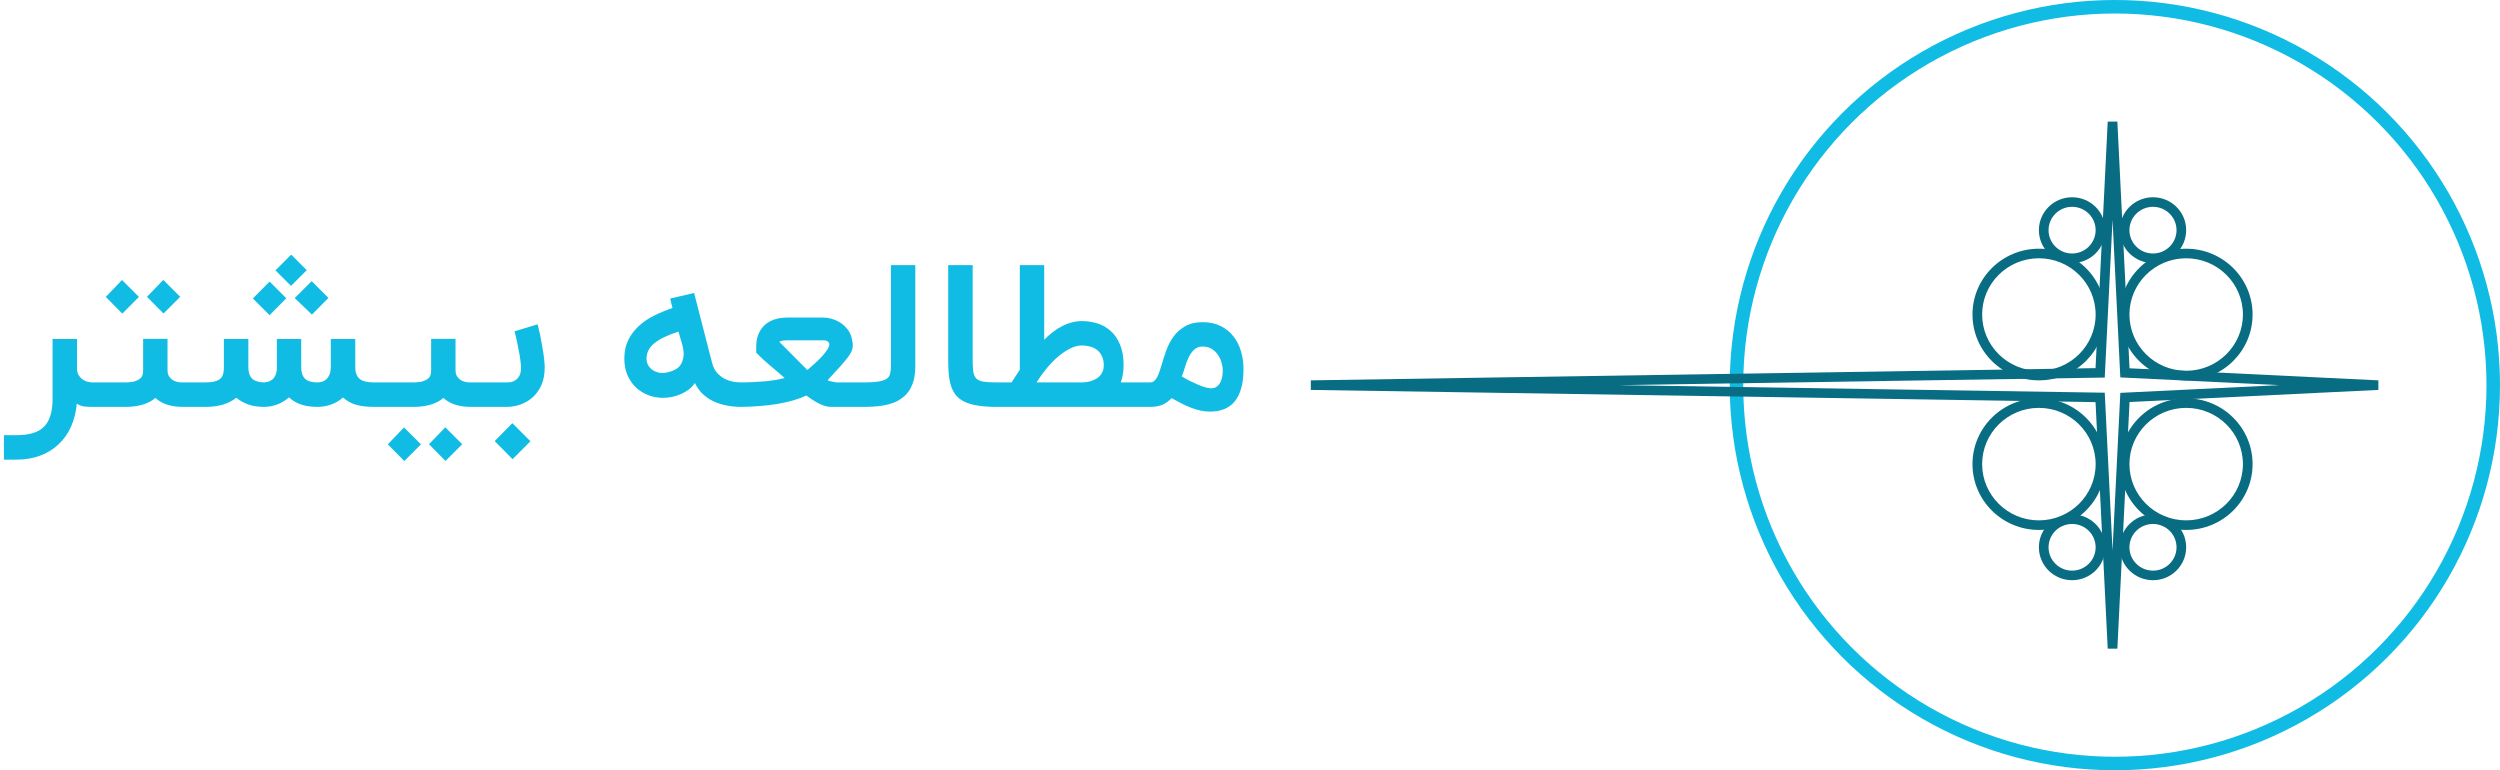 <svg xmlns="http://www.w3.org/2000/svg" width="185" height="57" viewBox="0 0 185 57" fill="none"><path d="M7.045 30.109H6.769C6.57 30.109 6.381 30.097 6.202 30.073C6.027 30.049 5.855 29.981 5.685 29.869C5.627 30.494 5.484 31.062 5.256 31.571C5.028 32.08 4.723 32.514 4.34 32.873C3.962 33.236 3.508 33.518 2.98 33.716C2.451 33.915 1.858 34.014 1.198 34.014H0.289V32.204H1.198C1.664 32.204 2.066 32.155 2.405 32.058C2.745 31.961 3.024 31.806 3.242 31.593C3.46 31.379 3.622 31.101 3.729 30.756C3.836 30.417 3.889 30.002 3.889 29.513V25.084H5.7V27.258C5.7 27.481 5.746 27.661 5.838 27.796C5.935 27.932 6.044 28.039 6.165 28.116C6.291 28.189 6.413 28.238 6.529 28.262C6.645 28.286 6.725 28.298 6.769 28.298H7.045V30.109ZM14.564 28.298V30.109H13.488C13.075 30.109 12.7 30.053 12.36 29.942C12.021 29.83 11.735 29.666 11.502 29.447C11.231 29.675 10.908 29.842 10.535 29.949C10.166 30.056 9.745 30.109 9.269 30.109H6.753V28.298H9.269C9.565 28.298 9.8 28.271 9.975 28.218C10.154 28.16 10.287 28.09 10.375 28.007C10.467 27.925 10.525 27.833 10.549 27.731C10.578 27.629 10.593 27.53 10.593 27.433V25.076H12.397V27.382C12.397 27.6 12.445 27.772 12.542 27.898C12.639 28.019 12.748 28.111 12.869 28.174C12.995 28.233 13.119 28.269 13.24 28.284C13.361 28.293 13.444 28.298 13.488 28.298H14.564ZM12.098 23.2L10.877 21.964L12.084 20.713L13.335 21.964L12.098 23.2ZM9.051 23.207L7.829 21.971L9.029 20.72L10.28 21.971L9.051 23.207ZM14.269 28.298H15.207C15.493 28.298 15.723 28.274 15.898 28.226C16.077 28.177 16.215 28.107 16.312 28.015C16.414 27.918 16.482 27.801 16.516 27.666C16.55 27.53 16.567 27.375 16.567 27.2V25.084H18.378V27.164C18.378 27.556 18.472 27.842 18.661 28.022C18.85 28.201 19.149 28.293 19.556 28.298C19.629 28.293 19.716 28.279 19.818 28.255C19.924 28.23 20.026 28.182 20.123 28.109C20.225 28.032 20.31 27.922 20.378 27.782C20.45 27.636 20.487 27.442 20.487 27.2V25.084H22.29V27.164C22.29 27.561 22.385 27.85 22.574 28.029C22.763 28.209 23.071 28.298 23.498 28.298C23.614 28.298 23.728 28.281 23.84 28.247C23.956 28.209 24.06 28.148 24.152 28.066C24.244 27.978 24.32 27.867 24.378 27.731C24.436 27.595 24.47 27.428 24.48 27.229V25.084H26.29V27.236C26.3 27.61 26.414 27.881 26.632 28.051C26.85 28.216 27.185 28.298 27.636 28.298H28.349V30.109H27.636C27.137 30.109 26.703 30.056 26.334 29.949C25.966 29.838 25.648 29.658 25.381 29.411C25.134 29.639 24.843 29.813 24.509 29.934C24.179 30.051 23.842 30.109 23.498 30.109C23.042 30.109 22.642 30.053 22.298 29.942C21.958 29.83 21.655 29.651 21.389 29.404C21.137 29.627 20.853 29.799 20.538 29.92C20.227 30.041 19.912 30.104 19.592 30.109H19.541C19.105 30.109 18.717 30.051 18.378 29.934C18.038 29.813 17.742 29.646 17.49 29.433C16.923 29.884 16.162 30.109 15.207 30.109H14.269V28.298ZM21.185 22.073L19.949 23.324L18.712 22.087L19.949 20.836L21.185 22.073ZM24.305 22.044L23.083 23.28L21.81 22.058L23.061 20.807L24.305 22.044ZM22.698 19.993L21.534 21.156L20.385 20.007L21.549 18.844L22.698 19.993ZM35.876 28.298V30.109H34.8C34.388 30.109 34.012 30.053 33.673 29.942C33.333 29.83 33.047 29.666 32.815 29.447C32.543 29.675 32.221 29.842 31.847 29.949C31.479 30.056 31.057 30.109 30.582 30.109H28.066V28.298H30.582C30.878 28.298 31.113 28.271 31.287 28.218C31.467 28.16 31.6 28.09 31.687 28.007C31.779 27.925 31.838 27.833 31.862 27.731C31.891 27.629 31.905 27.53 31.905 27.433V25.076H33.709V27.382C33.709 27.6 33.758 27.772 33.855 27.898C33.952 28.019 34.061 28.111 34.182 28.174C34.308 28.233 34.431 28.269 34.553 28.284C34.674 28.293 34.756 28.298 34.8 28.298H35.876ZM32.967 34.109L31.745 32.873L32.953 31.622L34.204 32.873L32.967 34.109ZM29.92 34.116L28.698 32.88L29.898 31.629L31.149 32.88L29.92 34.116ZM39.785 24C39.794 24.034 39.814 24.114 39.843 24.24C39.877 24.366 39.913 24.521 39.952 24.706C39.991 24.885 40.03 25.086 40.068 25.309C40.112 25.532 40.151 25.758 40.185 25.985C40.224 26.209 40.253 26.427 40.272 26.64C40.296 26.853 40.308 27.04 40.308 27.2C40.308 27.699 40.226 28.133 40.061 28.502C39.896 28.866 39.681 29.166 39.414 29.404C39.147 29.641 38.847 29.818 38.512 29.934C38.182 30.051 37.85 30.109 37.516 30.109H35.581V28.298H37.567C37.625 28.298 37.707 28.291 37.814 28.276C37.925 28.257 38.034 28.211 38.141 28.138C38.253 28.066 38.35 27.956 38.432 27.811C38.514 27.661 38.556 27.457 38.556 27.2C38.556 27.093 38.546 26.965 38.527 26.814C38.512 26.659 38.49 26.494 38.461 26.32C38.432 26.145 38.398 25.968 38.359 25.789C38.325 25.605 38.291 25.433 38.258 25.273C38.224 25.108 38.19 24.96 38.156 24.829C38.122 24.693 38.095 24.589 38.076 24.516L39.785 24ZM36.607 32.64L37.916 31.316L39.254 32.654L37.93 33.978L36.607 32.64ZM55.037 30.109H54.833C54.455 30.109 54.091 30.073 53.742 30C53.393 29.932 53.071 29.828 52.775 29.687C52.479 29.542 52.215 29.358 51.982 29.134C51.754 28.912 51.568 28.647 51.422 28.342C51.306 28.521 51.156 28.681 50.971 28.822C50.792 28.958 50.596 29.072 50.382 29.164C50.169 29.256 49.948 29.326 49.72 29.375C49.492 29.418 49.274 29.44 49.066 29.44C48.678 29.44 48.309 29.372 47.96 29.236C47.616 29.101 47.313 28.909 47.051 28.662C46.789 28.41 46.581 28.104 46.426 27.745C46.276 27.387 46.2 26.982 46.2 26.531C46.2 26.007 46.3 25.547 46.499 25.149C46.697 24.752 46.962 24.405 47.291 24.109C47.621 23.808 47.999 23.554 48.426 23.346C48.857 23.132 49.303 22.948 49.764 22.793L49.59 22.095L51.364 21.68L52.688 26.829C52.765 27.144 52.891 27.399 53.066 27.593C53.24 27.782 53.429 27.93 53.633 28.036C53.842 28.138 54.053 28.209 54.266 28.247C54.484 28.281 54.673 28.298 54.833 28.298H55.037V30.109ZM50.557 26.494C50.581 26.393 50.593 26.288 50.593 26.182C50.593 26.148 50.588 26.09 50.579 26.007C50.574 25.92 50.554 25.799 50.52 25.644C50.486 25.488 50.44 25.321 50.382 25.142C50.329 24.962 50.271 24.761 50.208 24.538C49.432 24.785 48.843 25.067 48.44 25.382C48.043 25.692 47.844 26.078 47.844 26.538C47.844 26.718 47.883 26.878 47.96 27.018C48.043 27.159 48.147 27.275 48.273 27.367C48.404 27.459 48.55 27.525 48.709 27.564C48.811 27.593 48.913 27.607 49.015 27.607C49.068 27.607 49.124 27.602 49.182 27.593C49.546 27.539 49.849 27.433 50.091 27.273C50.334 27.108 50.489 26.849 50.557 26.494ZM64.273 30.109H61.524C61.432 30.109 61.33 30.099 61.218 30.08C61.107 30.061 60.976 30.022 60.826 29.964C60.68 29.905 60.513 29.821 60.324 29.709C60.135 29.598 59.917 29.45 59.669 29.265C59.378 29.406 59.046 29.53 58.673 29.636C58.304 29.738 57.909 29.826 57.487 29.898C57.066 29.966 56.622 30.017 56.157 30.051C55.696 30.09 55.228 30.109 54.753 30.109V28.298C55.078 28.298 55.398 28.291 55.713 28.276C56.028 28.262 56.326 28.242 56.608 28.218C56.894 28.189 57.158 28.155 57.4 28.116C57.648 28.073 57.868 28.024 58.062 27.971C57.65 27.607 57.277 27.287 56.942 27.011C56.612 26.73 56.353 26.492 56.164 26.298L55.96 26.095V25.702C55.96 25.6 55.965 25.488 55.975 25.367C55.984 25.241 56.006 25.113 56.04 24.982C56.079 24.846 56.13 24.713 56.193 24.582C56.256 24.446 56.343 24.315 56.455 24.189C56.663 23.956 56.918 23.784 57.218 23.673C57.524 23.556 57.897 23.498 58.338 23.498H60.884C61.102 23.498 61.315 23.527 61.524 23.585C61.737 23.644 61.934 23.726 62.113 23.833C62.292 23.939 62.452 24.07 62.593 24.226C62.738 24.376 62.852 24.546 62.935 24.735C62.988 24.861 63.029 25.001 63.058 25.156C63.092 25.311 63.109 25.452 63.109 25.578C63.109 25.695 63.085 25.816 63.037 25.942C62.988 26.068 62.896 26.226 62.76 26.415C62.624 26.599 62.433 26.829 62.186 27.105C61.943 27.377 61.628 27.721 61.24 28.138C61.284 28.162 61.34 28.184 61.407 28.204C61.475 28.218 61.543 28.233 61.611 28.247C61.679 28.257 61.74 28.267 61.793 28.276C61.851 28.286 61.888 28.293 61.902 28.298H64.273V30.109ZM58.193 25.186C58.047 25.186 57.931 25.198 57.844 25.222C57.761 25.246 57.701 25.268 57.662 25.287L59.742 27.382C59.902 27.246 60.074 27.096 60.258 26.931C60.447 26.761 60.622 26.591 60.782 26.422C60.947 26.247 61.083 26.08 61.189 25.92C61.301 25.755 61.361 25.61 61.371 25.484V25.469C61.371 25.401 61.335 25.338 61.262 25.28C61.194 25.217 61.105 25.186 60.993 25.186H58.193ZM63.987 28.298C64.472 28.298 64.85 28.269 65.122 28.211C65.398 28.153 65.592 28.068 65.704 27.956C65.781 27.889 65.837 27.784 65.871 27.644C65.91 27.498 65.929 27.304 65.929 27.062V19.622H67.733V27.062C67.733 27.236 67.723 27.418 67.704 27.607C67.689 27.796 67.655 27.988 67.602 28.182C67.549 28.376 67.471 28.567 67.369 28.756C67.267 28.941 67.132 29.115 66.962 29.28C66.812 29.421 66.642 29.544 66.453 29.651C66.264 29.753 66.048 29.838 65.805 29.905C65.568 29.973 65.299 30.024 64.998 30.058C64.698 30.092 64.361 30.109 63.987 30.109V28.298ZM73.7 30.109C73.167 30.109 72.709 30.075 72.326 30.007C71.943 29.944 71.62 29.85 71.359 29.724C71.097 29.593 70.886 29.428 70.726 29.229C70.571 29.03 70.452 28.798 70.369 28.531C70.287 28.264 70.231 27.964 70.202 27.629C70.178 27.29 70.166 26.916 70.166 26.509V19.622H71.977V26.509C71.977 26.897 71.989 27.207 72.013 27.44C72.042 27.673 72.112 27.855 72.224 27.985C72.34 28.111 72.512 28.196 72.74 28.24C72.973 28.279 73.293 28.298 73.7 28.298V30.109ZM73.409 30.109V28.298H74.856L75.467 27.36V19.622H77.271V25.142C77.465 24.943 77.669 24.761 77.882 24.596C78.095 24.427 78.318 24.281 78.551 24.16C78.784 24.034 79.026 23.937 79.278 23.869C79.53 23.796 79.792 23.76 80.064 23.76C80.447 23.76 80.823 23.816 81.191 23.927C81.559 24.039 81.889 24.223 82.18 24.48C82.471 24.737 82.704 25.074 82.878 25.491C83.058 25.908 83.147 26.422 83.147 27.033C83.147 27.28 83.128 27.508 83.089 27.716C83.055 27.925 83.004 28.119 82.936 28.298H84.507V30.109H73.409ZM80.064 25.564C79.783 25.564 79.492 25.639 79.191 25.789C78.89 25.939 78.592 26.141 78.296 26.393C78.001 26.645 77.717 26.936 77.446 27.265C77.174 27.595 76.927 27.939 76.704 28.298H80.064C80.122 28.298 80.202 28.293 80.304 28.284C80.41 28.274 80.522 28.255 80.638 28.226C80.76 28.192 80.881 28.148 81.002 28.095C81.128 28.036 81.24 27.961 81.337 27.869C81.438 27.772 81.521 27.656 81.584 27.52C81.647 27.384 81.678 27.222 81.678 27.033C81.678 26.761 81.632 26.533 81.54 26.349C81.448 26.16 81.327 26.007 81.177 25.891C81.026 25.774 80.854 25.692 80.66 25.644C80.466 25.59 80.267 25.564 80.064 25.564ZM89.618 28.735C89.662 28.735 89.73 28.727 89.822 28.713C89.919 28.693 90.016 28.64 90.113 28.553C90.21 28.465 90.294 28.332 90.367 28.153C90.445 27.968 90.484 27.712 90.484 27.382C90.484 27.256 90.459 27.096 90.411 26.902C90.367 26.703 90.287 26.512 90.171 26.327C90.059 26.138 89.907 25.978 89.713 25.847C89.524 25.712 89.284 25.644 88.993 25.644C88.74 25.644 88.534 25.719 88.374 25.869C88.215 26.019 88.079 26.206 87.967 26.429C87.861 26.652 87.768 26.895 87.691 27.156C87.618 27.413 87.538 27.648 87.451 27.862C87.63 27.964 87.819 28.068 88.018 28.174C88.222 28.276 88.421 28.369 88.615 28.451C88.808 28.533 88.99 28.601 89.16 28.654C89.335 28.708 89.487 28.735 89.618 28.735ZM88.993 23.84C89.502 23.84 89.945 23.934 90.324 24.124C90.707 24.313 91.022 24.567 91.269 24.887C91.521 25.202 91.708 25.569 91.829 25.985C91.955 26.402 92.018 26.839 92.018 27.294C92.018 27.799 91.975 28.228 91.887 28.582C91.8 28.936 91.684 29.229 91.538 29.462C91.397 29.695 91.235 29.876 91.051 30.007C90.871 30.143 90.69 30.242 90.505 30.305C90.326 30.373 90.151 30.415 89.982 30.429C89.812 30.448 89.667 30.458 89.545 30.458C89.303 30.458 89.073 30.434 88.855 30.386C88.636 30.342 88.413 30.276 88.185 30.189C87.962 30.107 87.73 30.005 87.487 29.884C87.245 29.758 86.981 29.617 86.695 29.462C86.476 29.695 86.241 29.862 85.989 29.964C85.742 30.061 85.451 30.109 85.116 30.109H84.222L84.207 28.298H85.116C85.223 28.298 85.315 28.267 85.393 28.204C85.475 28.141 85.548 28.053 85.611 27.942C85.679 27.826 85.739 27.687 85.793 27.527C85.851 27.362 85.909 27.181 85.967 26.982C86.064 26.633 86.18 26.274 86.316 25.905C86.452 25.532 86.631 25.193 86.855 24.887C87.082 24.582 87.368 24.332 87.713 24.138C88.057 23.939 88.484 23.84 88.993 23.84Z" fill="#10BCE3"></path><circle cx="156.5" cy="28.5" r="28" stroke="#10BCE3"></circle><path fill-rule="evenodd" clip-rule="evenodd" d="M168.674 28.5L156.904 27.929L156.328 16.262L155.751 27.94L119.762 28.5L155.751 29.06L156.328 40.738L156.904 29.071L168.674 28.5ZM157.586 27.253L176 28.146L176 28.854L157.586 29.747L156.685 48L155.971 48L155.07 29.758L97 28.854L97 28.146L155.07 27.242L155.971 9L156.685 9L157.586 27.253Z" fill="#086C82"></path><path fill-rule="evenodd" clip-rule="evenodd" d="M146.679 34.345C146.679 36.644 148.559 38.507 150.878 38.507C153.197 38.507 155.077 36.644 155.077 34.345C155.077 32.046 153.197 30.183 150.878 30.183C148.559 30.183 146.679 32.046 146.679 34.345ZM145.964 34.345C145.964 37.035 148.164 39.215 150.878 39.215C153.592 39.215 155.792 37.035 155.792 34.345C155.792 31.655 153.592 29.474 150.878 29.474C148.164 29.474 145.964 31.655 145.964 34.345Z" fill="#086C82"></path><path fill-rule="evenodd" clip-rule="evenodd" d="M146.679 23.275C146.679 25.574 148.559 27.437 150.878 27.437C153.197 27.437 155.077 25.574 155.077 23.275C155.077 20.976 153.197 19.113 150.878 19.113C148.559 19.113 146.679 20.976 146.679 23.275ZM145.964 23.275C145.964 25.965 148.164 28.146 150.878 28.146C153.592 28.146 155.792 25.965 155.792 23.275C155.792 20.585 153.592 18.404 150.878 18.404C148.164 18.404 145.964 20.585 145.964 23.275Z" fill="#086C82"></path><path fill-rule="evenodd" clip-rule="evenodd" d="M157.578 23.275C157.578 25.574 159.458 27.437 161.777 27.437C164.096 27.437 165.976 25.574 165.976 23.275C165.976 20.976 164.096 19.113 161.777 19.113C159.458 19.113 157.578 20.976 157.578 23.275ZM156.864 23.275C156.864 25.965 159.064 28.146 161.777 28.146C164.491 28.146 166.691 25.965 166.691 23.275C166.691 20.585 164.491 18.404 161.777 18.404C159.064 18.404 156.864 20.585 156.864 23.275Z" fill="#086C82"></path><path fill-rule="evenodd" clip-rule="evenodd" d="M157.578 17.032C157.578 17.985 158.358 18.759 159.321 18.759C160.283 18.759 161.063 17.985 161.063 17.032C161.063 16.078 160.283 15.305 159.321 15.305C158.358 15.305 157.578 16.078 157.578 17.032ZM156.864 17.032C156.864 18.377 157.964 19.467 159.321 19.467C160.677 19.467 161.777 18.377 161.777 17.032C161.777 15.687 160.677 14.597 159.321 14.597C157.964 14.597 156.864 15.687 156.864 17.032Z" fill="#086C82"></path><path fill-rule="evenodd" clip-rule="evenodd" d="M151.593 17.032C151.593 17.985 152.373 18.759 153.335 18.759C154.297 18.759 155.077 17.985 155.077 17.032C155.077 16.078 154.297 15.305 153.335 15.305C152.373 15.305 151.593 16.078 151.593 17.032ZM150.878 17.032C150.878 18.377 151.978 19.467 153.335 19.467C154.692 19.467 155.792 18.377 155.792 17.032C155.792 15.687 154.692 14.597 153.335 14.597C151.978 14.597 150.878 15.687 150.878 17.032Z" fill="#086C82"></path><path fill-rule="evenodd" clip-rule="evenodd" d="M157.578 40.5C157.578 41.453 158.358 42.227 159.321 42.227C160.283 42.227 161.063 41.453 161.063 40.5C161.063 39.546 160.283 38.773 159.321 38.773C158.358 38.773 157.578 39.546 157.578 40.5ZM156.864 40.5C156.864 41.845 157.964 42.935 159.321 42.935C160.677 42.935 161.777 41.845 161.777 40.5C161.777 39.155 160.677 38.064 159.321 38.064C157.964 38.064 156.864 39.155 156.864 40.5Z" fill="#086C82"></path><path fill-rule="evenodd" clip-rule="evenodd" d="M151.593 40.5C151.593 41.453 152.373 42.227 153.335 42.227C154.297 42.227 155.077 41.453 155.077 40.5C155.077 39.546 154.297 38.773 153.335 38.773C152.373 38.773 151.593 39.546 151.593 40.5ZM150.878 40.5C150.878 41.845 151.978 42.935 153.335 42.935C154.692 42.935 155.792 41.845 155.792 40.5C155.792 39.155 154.692 38.064 153.335 38.064C151.978 38.064 150.878 39.155 150.878 40.5Z" fill="#086C82"></path><path fill-rule="evenodd" clip-rule="evenodd" d="M157.578 34.345C157.578 36.644 159.458 38.507 161.777 38.507C164.096 38.507 165.976 36.644 165.976 34.345C165.976 32.046 164.096 30.183 161.777 30.183C159.458 30.183 157.578 32.046 157.578 34.345ZM156.864 34.345C156.864 37.035 159.064 39.215 161.777 39.215C164.491 39.215 166.691 37.035 166.691 34.345C166.691 31.655 164.491 29.474 161.777 29.474C159.064 29.474 156.864 31.655 156.864 34.345Z" fill="#086C82"></path></svg>